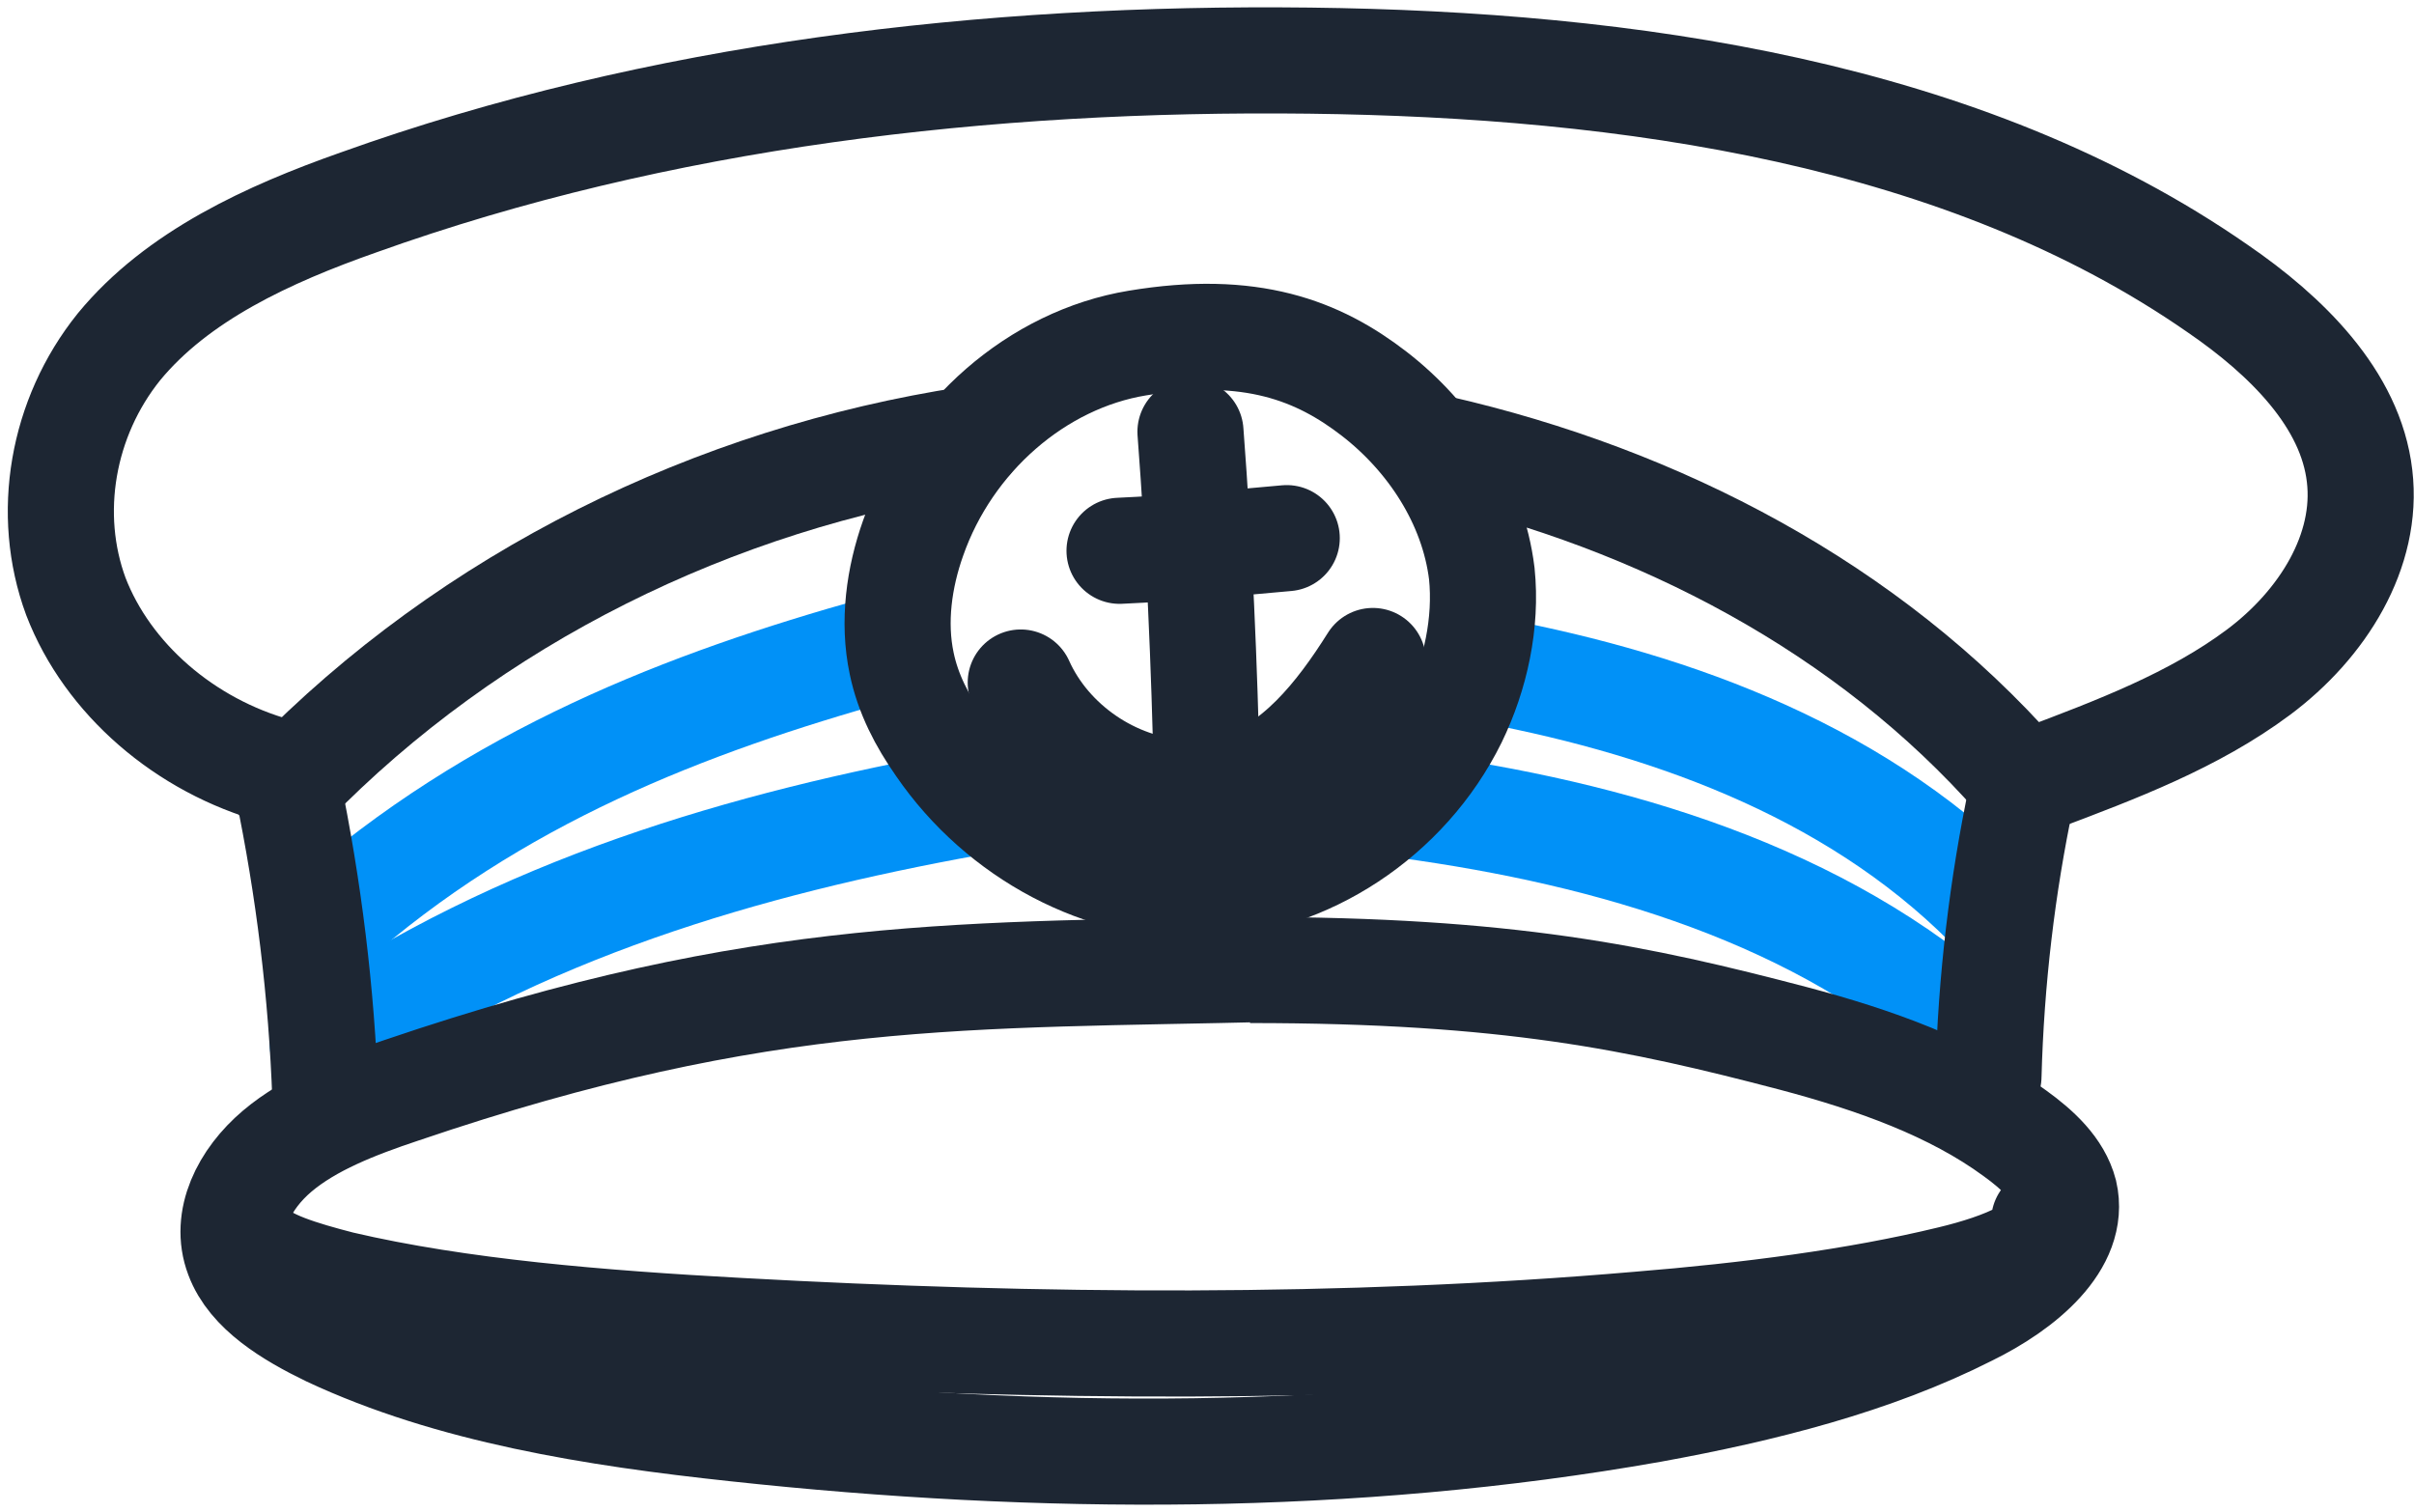 <?xml version="1.0" encoding="UTF-8"?>
<svg width="91px" height="57px" viewBox="0 0 91 57" version="1.1" xmlns="http://www.w3.org/2000/svg" xmlns:xlink="http://www.w3.org/1999/xlink">
    <!-- Generator: Sketch 61.2 (89653) - https://sketch.com -->
    <title>hat2</title>
    <desc>Created with Sketch.</desc>
    <g id="icons-and-illustrations" stroke="none" stroke-width="1" fill="none" fill-rule="evenodd" stroke-linecap="round">
        <g id="ikonky-vetsi" transform="translate(-2202, -1583)" stroke-width="4">
            <g id="hat2" transform="translate(2204, 1585)">
                <g id="Group" transform="translate(10.027, 22.441)" stroke="#0191F7">
                    <path d="M41.015,5.921 C48.703,6.971 56.629,9.263 62.406,14.515" id="Path"></path>
                    <path d="M0.143,14.945 C7.544,9.836 16.091,7.353 24.542,5.825" id="Path"></path>
                    <path d="M43.546,0.716 C50.517,1.958 57.679,4.441 62.884,9.645" id="Path"></path>
                    <path d="M0.334,10.409 C6.637,4.823 13.895,2.053 21.057,0.048" id="Path"></path>
                </g>
                <path d="M7.449,44.978 C7.926,45.599 9.359,46.029 10.839,46.411 C15.327,47.461 20.627,47.891 25.879,48.177 C37.148,48.798 48.703,48.894 59.78,47.939 C63.886,47.605 67.993,47.079 71.526,46.22 C73.532,45.742 75.537,44.931 75.059,44.023" id="Path" stroke="#1D2633"></path>
                <path d="M75.823,42.973 C75.585,42.066 74.821,41.35 73.961,40.729 C71.622,39.01 68.661,37.959 65.605,37.148 C59.78,35.62 54.862,34.569 45.122,34.569 L46.029,34.522 C34.569,34.808 26.882,34.426 13.131,39.105 C11.412,39.678 9.693,40.347 8.451,41.397 C7.21,42.448 6.446,43.976 6.971,45.36 C7.449,46.65 8.929,47.557 10.409,48.273 C14.993,50.422 20.388,51.281 25.736,51.854 C37.195,53.095 48.941,53.143 60.258,51.138 C64.459,50.374 68.614,49.323 72.195,47.509 C74.248,46.506 76.253,44.835 75.823,42.973 Z" id="Path" stroke="#1D2633"></path>
                <path d="M10.266,39.392 C10.123,35.429 9.645,31.514 8.833,27.598 C8.833,27.55 8.69,27.598 8.69,27.646 C8.69,27.694 8.833,27.741 8.881,27.741" id="Path" stroke="#1D2633"></path>
                <path d="M72.959,38.58 C73.054,34.951 73.484,31.37 74.2,27.98" id="Path" stroke="#1D2633"></path>
                <g id="Group" transform="translate(36.288, 13.847)" stroke="#1D2633">
                    <path d="M6.589,0.43 C6.923,4.823 7.114,9.215 7.21,13.608" id="Path"></path>
                    <path d="M0.191,9.884 C1.241,12.223 3.677,13.895 6.255,14.038 C6.923,14.086 7.64,14.038 8.26,13.847 C10.552,13.178 12.176,11.125 13.465,9.072" id="Path"></path>
                    <path d="M3.915,4.918 C6.016,4.823 8.117,4.632 10.218,4.441" id="Path"></path>
                </g>
                <path d="M40.872,10.934 C37.1,11.555 33.758,14.468 32.421,18.287 C31.895,19.768 31.657,21.439 31.991,23.014 C32.23,24.16 32.755,25.163 33.423,26.118 C35.715,29.46 39.583,31.514 43.403,31.37 C47.223,31.227 50.995,28.792 52.809,25.115 C53.621,23.444 54.05,21.486 53.859,19.624 C53.525,16.903 51.902,14.468 49.801,12.844 C47.7,11.221 45.169,10.218 40.872,10.934 Z" id="Path" stroke="#1D2633"></path>
                <path d="M52.188,14.897 C60.544,16.807 68.423,20.914 74.057,27.312" id="Path" stroke="#1D2633"></path>
                <path d="M8.929,27.55 C15.757,20.532 24.924,16.043 34.569,14.563" id="Path" stroke="#1D2633"></path>
                <path d="M8.451,27.073 C4.966,26.118 2.053,23.587 0.859,20.484 C-0.286,17.38 0.334,13.751 2.483,11.077 C4.679,8.404 8.117,6.828 11.507,5.634 C22.823,1.576 35.19,0.143 47.366,0.286 C59.398,0.43 72.051,2.244 81.601,8.881 C84.179,10.648 86.614,13.035 86.949,15.948 C87.283,18.765 85.564,21.534 83.129,23.349 C80.694,25.163 77.781,26.261 74.868,27.359" id="Path" stroke="#1D2633"></path>
            </g>
        </g>
    </g>
</svg>
